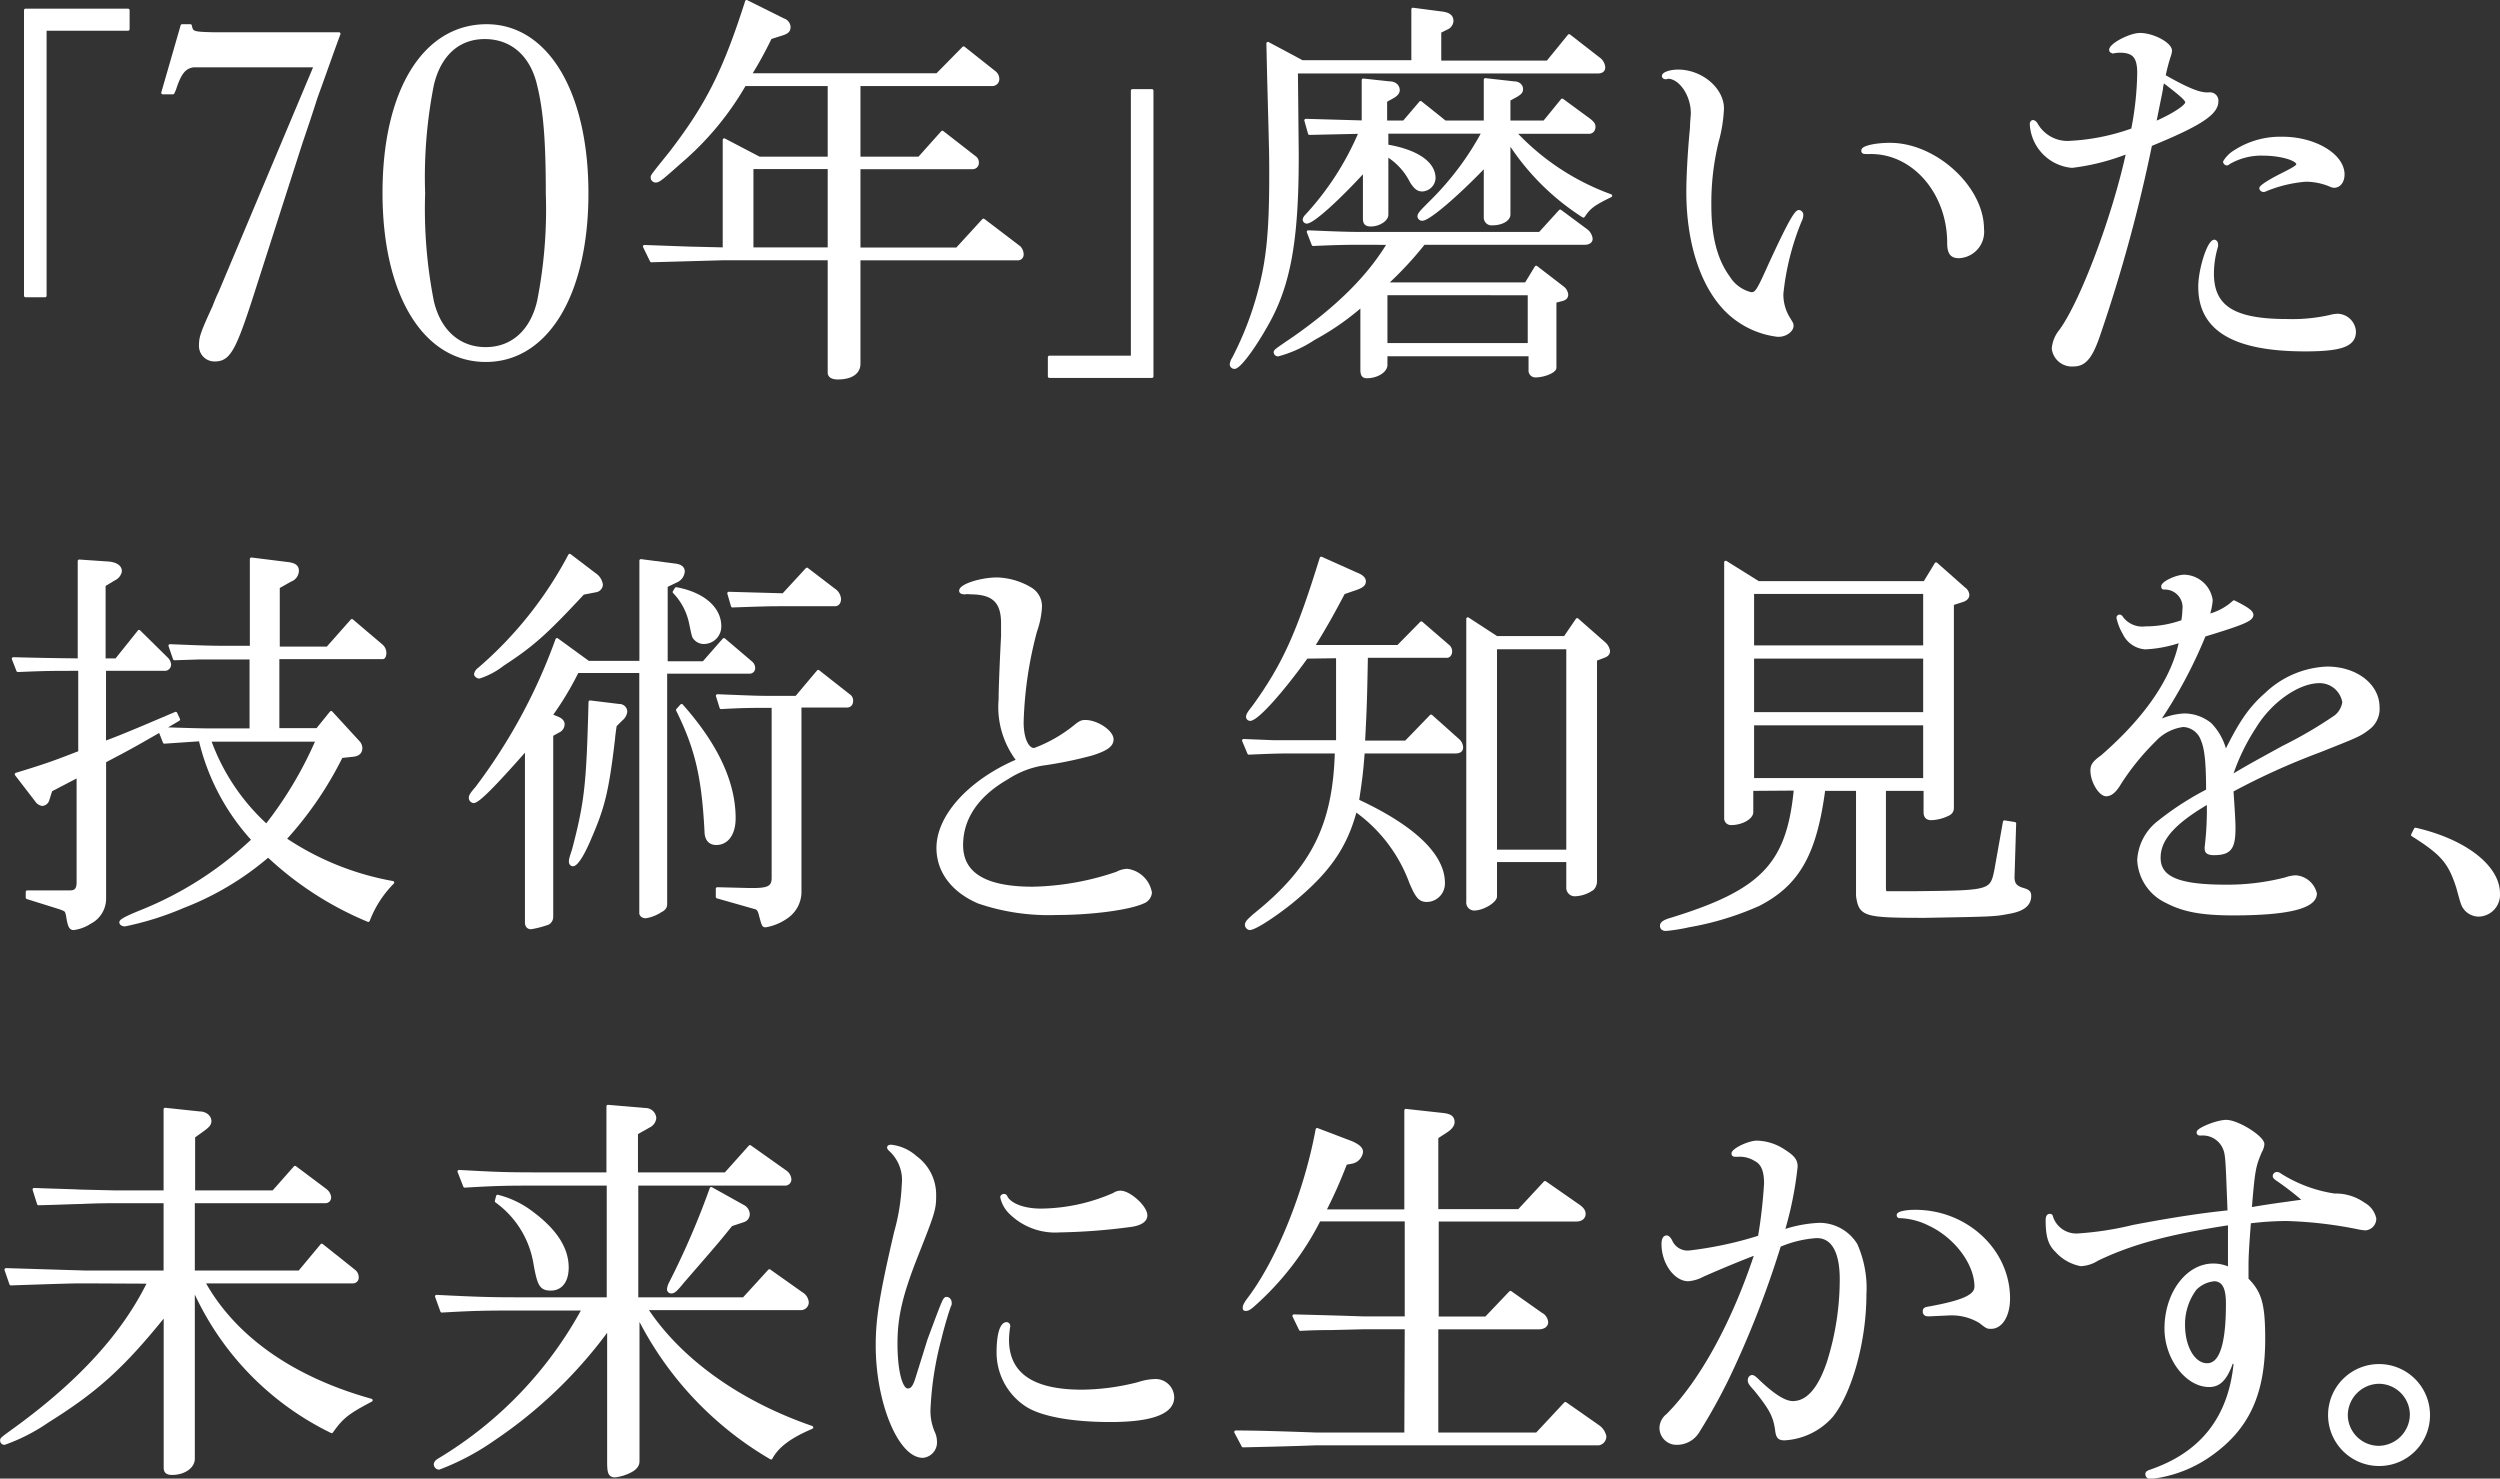 <svg xmlns="http://www.w3.org/2000/svg" viewBox="0 0 245.74 145.34"><rect x="0" y="0" width="245.74" height="145.34" fill="#333333" stroke="none"/><defs><style>.cls-1{fill:#fff;stroke:#fff;stroke-linecap:round;stroke-linejoin:round;stroke-width:0.3px;}</style></defs><title>sec05_copy</title><g id="レイヤー_2" data-name="レイヤー 2"><g id="TOP"><path class="cls-1" d="M2.51,1H12.59V2.87H4.43v26.2H2.51Z"/><path class="cls-1" d="M17.9,2.53h.81c.14.7.23.74,2.21.79H33.32C32.73,4.89,32,7,31.06,9.58c-.5,1.58-1,3.06-1.49,4.5L24.64,29.44c-1.63,5-2.17,5.94-3.53,5.94a1.37,1.37,0,0,1-1.4-1.44c0-.79.14-1.21,1.31-3.76.18-.46.36-.93.59-1.39L31,6.47H19c-.86.14-1.31.65-1.85,2.32L17,9.12H16Z"/><path class="cls-1" d="M57.69,19c0,9.93-3.93,16.43-9.94,16.43s-10-6.45-10-16.47S41.69,2.53,47.83,2.53C53.75,2.53,57.69,9.07,57.69,19ZM42.5,8.33A46.82,46.82,0,0,0,41.64,19a46.82,46.82,0,0,0,.86,10.63c.68,2.92,2.62,4.64,5.24,4.64s4.52-1.72,5.2-4.64A46.35,46.35,0,0,0,53.8,19c0-5.06-.23-8.12-.86-10.67-.68-2.92-2.62-4.64-5.29-4.64S43.18,5.45,42.5,8.33Z"/><path class="cls-1" d="M71.19,13.75l3.44,1.8h6.88V8.31H73.19a29,29,0,0,1-6.36,7.64c-1.8,1.6-2.08,1.84-2.36,1.84a.34.34,0,0,1-.36-.36c0-.16,0-.16,1.8-2.4,3.6-4.68,5.28-8,7.48-14.88L77,1.95a.79.79,0,0,1,.56.68c0,.4-.16.56-.84.76l-1,.32a37.28,37.28,0,0,1-2,3.64h18.4l2.6-2.64,3.08,2.44a.85.85,0,0,1,.28.6.54.54,0,0,1-.52.56H84.43v7.24h5.92L92.63,13l3.24,2.52a.6.6,0,0,1,.2.48.46.46,0,0,1-.48.48H84.43v8h9.64l2.6-2.84,3.52,2.68a1,1,0,0,1,.28.68.41.41,0,0,1-.36.44H84.43V35.75c0,.88-.76,1.4-2.08,1.4-.56,0-.84-.2-.84-.52V25.43H71.19l-7.16.2-.68-1.4,4.4.16,3.44.08ZM81.51,24.47v-8h-7.6v8Z"/><path class="cls-1" d="M113.23,37H103.15V35.11h8.16V8.91h1.92Z"/><path class="cls-1" d="M128,6.07h10.88V.91l2.76.36c.76.08,1.08.32,1.08.8a.84.84,0,0,1-.56.72l-.64.32v3h10.6l2.12-2.6,2.88,2.24a1.16,1.16,0,0,1,.52.88c0,.28-.2.44-.56.44H127.43l.08,8v.4c0,8.16-.8,12.6-3,16.44-1.32,2.36-2.72,4.2-3.16,4.2a.31.31,0,0,1-.32-.28,1.19,1.19,0,0,1,.2-.56,31.75,31.75,0,0,0,2.6-6.76c.8-3,1.08-5.84,1.08-11.2,0-2.16,0-2.16-.2-9.52l-.08-3.52Zm6,17.84c-1.32,0-2.32,0-4.92.12l-.48-1.24c2.88.12,4,.16,5.4.16h17.36l2-2.2,2.48,1.84a1.23,1.23,0,0,1,.56.88c0,.28-.24.44-.64.44H139.95a34.63,34.63,0,0,1-3.72,4H150l1-1.64,2.6,2a1,1,0,0,1,.4.68c0,.28-.16.44-.56.52l-.6.16v6.52c0,.36-1.08.8-1.92.8a.52.52,0,0,1-.52-.48v-1.6H136.23v1c0,.6-.88,1.16-1.88,1.16-.36,0-.48-.2-.48-.68V30a25.69,25.69,0,0,1-4.72,3.28,12,12,0,0,1-3.52,1.6.27.27,0,0,1-.28-.24c0-.16,0-.16,1.88-1.44,4.28-3,7.32-6,9.28-9.28Zm-5.28-10.8-.36-1.28,5.64.16V7.87l2.6.28c.52,0,.84.32.84.72,0,.2-.16.44-.52.64l-.72.4V12h1.8l1.64-1.92,2.4,1.92H146V7.83l2.84.32c.44,0,.72.28.72.6s-.16.4-.44.6l-.8.44V12h3.48l1.76-2.16,2.72,2c.28.24.4.4.4.6,0,.36-.2.56-.48.56h-7.32a24.12,24.12,0,0,0,9.44,6.24c-1.72.84-2.08,1.12-2.68,2a24,24,0,0,1-7.32-7.32v7.16c0,.52-.72.92-1.64.92a.61.61,0,0,1-.68-.6V16.27c-2.76,2.88-5.56,5.28-6.2,5.28a.31.31,0,0,1-.32-.28c0-.24.24-.48,1.32-1.56a28.54,28.54,0,0,0,5-6.72h-9.48v1.36c2.88.48,4.64,1.64,4.64,3.16a1.22,1.22,0,0,1-1.16,1.16c-.4,0-.68-.2-1.08-.84a6.38,6.38,0,0,0-2.4-2.6v5.88c0,.48-.76,1-1.56,1-.48,0-.64-.16-.64-.64V16.75c-2.64,2.88-5.08,5.08-5.68,5.08a.26.26,0,0,1-.24-.24.66.66,0,0,1,.2-.36A28.3,28.3,0,0,0,133.71,13Zm21.6,20.76v-5H136.23v5Z"/><path class="cls-1" d="M163.83,7.63a.3.3,0,0,1-.16,0,.17.17,0,0,1-.16-.16c0-.24.68-.48,1.44-.48,2.28,0,4.36,1.76,4.36,3.68a14.36,14.36,0,0,1-.52,3.24,25.44,25.44,0,0,0-.72,6.36c0,3,.6,5.32,1.84,7a3.58,3.58,0,0,0,2.2,1.6c.52,0,.64-.12,1.84-2.8,1.84-4,2.56-5.28,2.88-5.28a.34.34,0,0,1,.28.32,1.34,1.34,0,0,1-.16.6,25.71,25.71,0,0,0-1.8,7.16,4.47,4.47,0,0,0,.72,2.52c.24.4.28.44.28.64,0,.48-.72,1-1.48.92a8.57,8.57,0,0,1-4.2-1.76c-2.88-2.24-4.56-6.84-4.56-12.32,0-1.72.16-4.32.36-6.32,0-.6.08-1.08.08-1.44,0-1.8-1.2-3.52-2.4-3.52Zm19.28,7.16c0-.32,1.28-.6,2.68-.6,4.44,0,9.08,4.24,9.08,8.32a2.44,2.44,0,0,1-2.32,2.72c-.72,0-1-.36-1-1.36,0-4.88-3.4-8.88-7.64-8.88C183.15,15,183.11,15,183.11,14.79Z"/><path class="cls-1" d="M207.63,5.07a.17.17,0,0,1-.16-.16c0-.52,1.92-1.52,2.88-1.52,1.28,0,3,.92,3,1.6a2.31,2.31,0,0,1-.08.4c-.16.48-.32,1-.56,2.08,2.16,1.24,3.4,1.76,4.2,1.76h.2a.7.7,0,0,1,.2,0,.67.67,0,0,1,.6.72c0,1.2-1.64,2.28-6.52,4.28a150.57,150.57,0,0,1-5,18.4c-.8,2.44-1.44,3.24-2.56,3.24a1.84,1.84,0,0,1-2-1.6,3.18,3.18,0,0,1,.72-1.76c2.08-2.84,5.24-11.24,6.6-17.56a21.76,21.76,0,0,1-5.48,1.4,4.39,4.39,0,0,1-4-4.16c0-.12.08-.24.16-.24s.24.08.36.32a3.53,3.53,0,0,0,3.36,1.72,21.29,21.29,0,0,0,6.08-1.24,31,31,0,0,0,.6-5.56c0-1.6-.48-2.16-1.88-2.16a3.94,3.94,0,0,0-.68.08Zm7.32,5c0-.28-.44-.68-2.32-2.12a4.7,4.7,0,0,0-.16.64c0,.24-.08.48-.68,3.52C213.47,11.39,214.95,10.47,214.95,10.07Zm2.92,13.88a.78.78,0,0,1,0,.28,9.35,9.35,0,0,0-.4,2.64c0,3.32,2.08,4.64,7.36,4.64a16.89,16.89,0,0,0,4.2-.4,3.28,3.28,0,0,1,.72-.12,1.7,1.7,0,0,1,1.68,1.6c0,1.32-1.24,1.8-4.84,1.8-7,0-10.36-2-10.36-6.2,0-1.72.88-4.48,1.44-4.48A.26.26,0,0,1,217.87,23.95Zm12.44-6.8c0,.68-.36,1.16-.88,1.16a1.06,1.06,0,0,1-.4-.12,6.37,6.37,0,0,0-2.36-.48,13,13,0,0,0-4.08,1,.24.24,0,0,1-.16,0,.26.26,0,0,1-.2-.2c0-.16.76-.68,2.12-1.36s1.52-.84,1.52-1c0-.52-1.72-1-3.4-1a6.32,6.32,0,0,0-3.36.84c-.16.12-.16.12-.24.12a.26.26,0,0,1-.2-.2,2.92,2.92,0,0,1,1-1,8.18,8.18,0,0,1,4.56-1.32C227.47,13.55,230.31,15.23,230.31,17.15Z"/><path class="cls-1" d="M1.31,64.75c3.08.08,3.52.08,6.48.12V55.15l2.92.2c.72.08,1.12.36,1.12.8a1.05,1.05,0,0,1-.6.76l-1,.6v7.36h1.2l2.24-2.8,2.72,2.68a.93.93,0,0,1,.28.56.48.48,0,0,1-.4.48h-6V73c1.36-.48,3.72-1.48,7-2.88l.28.6L16,71.63c2.52.08,3.52.12,4.88.12h3.8V64.67H22.07c-.56,0-1.4,0-2.4,0l-2.52.08-.44-1.28c2.84.12,4,.16,5.36.16h2.64V54.95l3.52.44c.72.08,1,.28,1,.72a1,1,0,0,1-.68.92l-1.2.68v6h4.84L34.59,61l2.92,2.48a.94.94,0,0,1,.32.72c0,.2-.08.44-.2.44H27.31v7.08h3.88l1.36-1.68L35.27,73a.94.94,0,0,1,.2.52c0,.44-.28.68-.8.72l-1.12.12A35.21,35.21,0,0,1,28,82.47a27.71,27.71,0,0,0,10.6,4.28,10.72,10.72,0,0,0-2.4,3.72,32.58,32.58,0,0,1-9.84-6.36,28.53,28.53,0,0,1-8.36,5,29.56,29.56,0,0,1-5.72,1.8c-.24,0-.4-.12-.4-.24S12,90.35,14,89.55a34.75,34.75,0,0,0,10.88-7,21.94,21.94,0,0,1-5.2-9.84l-3.52.24-.44-1.12c-2.64,1.52-3,1.72-5.44,3V88.39a2.62,2.62,0,0,1-1.44,2.28,3.8,3.8,0,0,1-1.6.6c-.32,0-.44-.24-.6-1.28-.12-.52-.12-.52-.76-.76l-3.2-1,0-.56,4.2,0c.56,0,.76-.24.8-.84V76.27L5,77.67l-.28.88a.63.63,0,0,1-.56.52.83.83,0,0,1-.56-.36l-2-2.6c3.28-1,3.84-1.24,6.24-2.16V65.79c-2.88,0-3.28,0-6.08.12Zm19.28,8a20.86,20.86,0,0,0,5.6,8.4,38.12,38.12,0,0,0,5-8.4Z"/><path class="cls-1" d="M57.83,65.11H63v-10l3.4.44c.52.08.76.28.76.64a1.12,1.12,0,0,1-.68.92l-1,.48v7.56h3.68l2-2.28,2.68,2.28a.69.69,0,0,1,.24.48.39.39,0,0,1-.4.44H65.43v22.8c0,.28-.12.48-.52.68a3.7,3.7,0,0,1-1.44.56c-.28,0-.48-.16-.48-.36V66H56.75a30.19,30.19,0,0,1-2.6,4.32l.6.24c.4.16.6.36.6.64a.76.76,0,0,1-.48.68l-.64.36V90.15a.71.71,0,0,1-.36.6,9.49,9.49,0,0,1-1.68.44c-.28,0-.44-.2-.44-.52V73.59c-3.24,3.68-4.76,5.2-5.2,5.2a.38.38,0,0,1-.32-.36c0-.2.12-.4.64-1a55.06,55.06,0,0,0,7.88-14.56Zm.64-8.64a1.45,1.45,0,0,1,.64,1,.64.64,0,0,1-.56.6l-1.24.24c-3.72,4-5,5.12-7.88,7a7.49,7.49,0,0,1-2.32,1.24c-.16,0-.36-.16-.36-.28a.83.83,0,0,1,.36-.52A38.33,38.33,0,0,0,56,54.59Zm2.4,12.88a.62.62,0,0,1,.64.6,1.17,1.17,0,0,1-.44.76l-.6.6c-.08.56-.16,1.16-.16,1.28-.6,5.12-1,6.72-2.28,9.68C57.31,84,56.67,85,56.31,85c-.12,0-.24-.12-.24-.32s0-.2.32-1.2C57.63,78.75,57.79,77,58,69Zm5.6-11.48c2.64.48,4.28,1.92,4.28,3.68a1.56,1.56,0,0,1-1.52,1.6,1.12,1.12,0,0,1-.88-.36c-.2-.2-.2-.28-.48-1.6a6.18,6.18,0,0,0-1.6-3ZM67,69.35c3.44,3.88,5.16,7.56,5.16,11.08,0,1.52-.68,2.48-1.76,2.48-.64,0-1-.44-1-1.2-.28-5.32-.92-8.12-2.8-11.92ZM80.43,66l3,2.36a.58.58,0,0,1,.28.52c0,.32-.16.52-.48.52h-4.6V87.75A3,3,0,0,1,77.51,90a5.1,5.1,0,0,1-2.24,1c-.24,0-.24,0-.56-1.2-.08-.32-.24-.52-.4-.56l-3.8-1.08v-.8l3.16.08H74c1.56,0,2-.24,2-1.16V69.43c-2.48,0-2.84,0-5.12.12l-.36-1.16c4,.16,4,.16,5.36.16h2.4ZM77,58.47l2.32-2.52L82,58a1.16,1.16,0,0,1,.52.88c0,.32-.16.56-.44.56H77c-1.32,0-1.48,0-5,.12l-.36-1.24Z"/><path class="cls-1" d="M100.07,74.75a8.59,8.59,0,0,1-1.76-6c0-1.12.12-3.92.24-6.24l0-1.24c0-2.16-.92-3-3.2-3a1.38,1.38,0,0,0-.48,0h-.08c-.24,0-.36-.08-.36-.2,0-.52,2-1.16,3.6-1.16a6.82,6.82,0,0,1,3.32,1,2,2,0,0,1,.92,1.8,8.54,8.54,0,0,1-.48,2.32A38.37,38.37,0,0,0,100.47,71c0,1.56.48,2.68,1.2,2.68a14.24,14.24,0,0,0,4-2.28c.48-.4.68-.48,1-.48,1.16,0,2.64,1,2.64,1.76,0,.6-.6,1-2,1.44a39.73,39.73,0,0,1-4.92,1A9.09,9.09,0,0,0,99,76.47c-3,1.72-4.48,4-4.48,6.6,0,2.84,2.32,4.24,7,4.24a27.08,27.08,0,0,0,8.28-1.48,2.35,2.35,0,0,1,1-.28,2.68,2.68,0,0,1,2.28,2.2,1.1,1.1,0,0,1-.72.92c-1.4.64-5.08,1.12-8.48,1.12a21.33,21.33,0,0,1-7.68-1.12c-2.52-1.08-4-3-4-5.32,0-3.08,3-6.4,7.4-8.4Z"/><path class="cls-1" d="M128.43,64.59c-2.48,3.44-4.88,6.12-5.56,6.12a.26.26,0,0,1-.24-.24c0-.2.12-.4.6-1,3-4.16,4.36-7.24,6.64-14.6l3.48,1.56c.52.2.76.44.76.72s-.2.48-.76.68l-1.28.44c-1,1.88-1.6,3-3,5.28h8.36l2.28-2.32,2.64,2.28a.65.65,0,0,1,.24.52c0,.28-.16.48-.36.48h-7.92c-.08,4-.08,4.6-.28,8.44h4.16l2.48-2.56,2.64,2.36a1,1,0,0,1,.36.72c0,.28-.2.44-.56.44H134c-.16,2-.2,2.4-.56,4.8,5.52,2.56,8.44,5.36,8.44,8.08a1.66,1.66,0,0,1-1.6,1.72c-.72,0-1-.36-1.6-1.76a15.09,15.09,0,0,0-5.44-7.12c-1,3.72-2.72,6.12-6.4,9.12-1.72,1.36-3.52,2.52-4,2.52a.38.38,0,0,1-.32-.36c0-.24.2-.44.84-1,5.68-4.56,7.8-8.8,8-16h-3.76c-1.68,0-2.16,0-4.84.12l-.52-1.24,3,.12c1,0,1.84,0,2.36,0h3.88c0-1.88,0-3.28,0-4.24s0-2.32,0-4.12Zm18.68-1.92h6.72l1.2-1.76,2.64,2.32a1.27,1.27,0,0,1,.44.76c0,.24-.12.4-.44.52l-.84.32v21.8a1.07,1.07,0,0,1-.28.72,3.18,3.18,0,0,1-1.72.6.68.68,0,0,1-.72-.64V84.59H147v3.52c0,.48-1.24,1.24-2.08,1.24a.63.63,0,0,1-.64-.72V60.83Zm7,21v-20H147v20Z"/><path class="cls-1" d="M172.19,77.59v2.24c0,.56-1,1.12-2,1.12a.51.51,0,0,1-.56-.48V55.27l3.2,2h16.36l1.12-1.84,2.76,2.44a.82.82,0,0,1,.36.6c0,.24-.16.44-.52.56l-1,.32V79.39c0,.36-.16.56-.56.72a4,4,0,0,1-1.52.36c-.4,0-.6-.2-.6-.64V77.59h-4v9.32c0,.72,0,.76.2.84l.56,0,2.32,0c7.36-.08,7.44-.08,7.88-2.24l.84-4.72,1,.16-.16,5.28c0,.68.28,1,1,1.2.52.16.64.28.64.64,0,.84-.64,1.36-2,1.6-1.48.28-1.48.28-8.28.4-6,0-6.36-.12-6.64-2V77.59h-3.32c-.84,6.36-2.52,9.32-6.4,11.32A29.05,29.05,0,0,1,166,91a18.12,18.12,0,0,1-2.24.36c-.28,0-.44-.12-.44-.36s.24-.4.68-.56c9.24-2.8,11.76-5.44,12.48-12.88Zm17-14V58.23H172.27v5.36Zm0,6.56V64.59H172.27v5.56Zm0,6.48V71.15H172.27v5.48Z"/><path class="cls-1" d="M222.75,68.23a9.2,9.2,0,0,1,6-2.56c2.84,0,5,1.68,5,3.84a2.37,2.37,0,0,1-1,2.12c-.84.64-1.08.72-4.8,2.2a68.74,68.74,0,0,0-8.56,3.88c.12,1.76.2,3,.2,3.68,0,2-.4,2.52-2,2.52-.48,0-.72-.16-.72-.4a1,1,0,0,1,0-.32,31.11,31.11,0,0,0,.2-4.32c-3.44,2-4.84,3.64-4.84,5.44,0,2,1.88,2.8,6.56,2.8a23,23,0,0,0,5.88-.72,3.25,3.25,0,0,1,1-.2,2.15,2.15,0,0,1,1.92,1.64c0,1.32-2.64,2-8.08,2-3,0-4.84-.32-6.52-1.2a4.76,4.76,0,0,1-2.76-4.08,5.06,5.06,0,0,1,2-3.76A28.76,28.76,0,0,1,217,77.71c0-2.84-.16-4.16-.52-5a2.09,2.09,0,0,0-1.88-1.4,4.67,4.67,0,0,0-2.84,1.48A24.11,24.11,0,0,0,208.35,77c-.44.76-.88,1.12-1.32,1.12-.6,0-1.4-1.32-1.4-2.36,0-.52.16-.8,1-1.4,4.32-3.76,7-7.64,7.72-11.36a12.23,12.23,0,0,1-3.48.68,2.49,2.49,0,0,1-2.08-1.44,5.09,5.09,0,0,1-.6-1.52.17.17,0,0,1,.16-.16s.12,0,.2.16a2.53,2.53,0,0,0,2.36,1,10.75,10.75,0,0,0,3.64-.64,6.7,6.7,0,0,0,.12-1.12,1.89,1.89,0,0,0-1.88-2.16c-.16,0-.2,0-.2-.16,0-.36,1.36-1,2.12-1a2.75,2.75,0,0,1,2.64,2.36,6,6,0,0,1-.32,1.52,5.82,5.82,0,0,0,2.56-1.36c1.36.68,1.76,1,1.76,1.28,0,.48-.88.84-4.68,2A45.9,45.9,0,0,1,212.07,71a6.35,6.35,0,0,1,2.64-.72,4.08,4.08,0,0,1,2.56.92A5.76,5.76,0,0,1,218.75,74C220.19,71.07,221.15,69.63,222.75,68.23Zm1.72,5.2a42.39,42.39,0,0,0,5.12-3,2.23,2.23,0,0,0,.8-1.4A2.41,2.41,0,0,0,228,67c-2.08,0-4.8,1.88-6.36,4.44a20.27,20.27,0,0,0-2.36,4.92C220.83,75.43,221.11,75.27,224.47,73.43Z"/><path class="cls-1" d="M237.43,81.51c4.88,1.12,8.16,3.68,8.16,6.32a2,2,0,0,1-1.92,2.12,1.73,1.73,0,0,1-1.28-.56c-.32-.4-.32-.4-.8-2.16-.8-2.48-1.52-3.32-4.44-5.16Z"/><path class="cls-1" d="M8.47,126c-1.36,0-1.4,0-7.4.2l-.48-1.4,7.88.24h7.76v-6.92h-5c-.52,0-1.68,0-3.32.08-.56,0-2.24.08-4.12.12l-.44-1.4c2,.08,3.92.12,4.48.16l3.4.08h5v-8.12l3.4.36c.56,0,1,.36,1,.8,0,.28-.16.48-.6.8l-1,.72v5.44h7.84L29,114.75,32,117a1,1,0,0,1,.4.68.41.41,0,0,1-.4.44H19v6.92H29.43l2.2-2.64,3.16,2.52a.78.78,0,0,1,.32.64.41.41,0,0,1-.4.44H20c3,5.44,8.72,9.48,16.48,11.64-2.36,1.24-2.88,1.68-3.88,3.08A28.37,28.37,0,0,1,19,126.55v16.84c0,.8-.92,1.44-2.08,1.44-.48,0-.68-.16-.68-.56V129.19c-4.12,5.12-6.72,7.48-11.52,10.48a18.17,18.17,0,0,1-4.28,2.2.27.27,0,0,1-.28-.28c0-.16,0-.16,1.6-1.32,6.16-4.52,10.4-9.16,12.88-14.24Z"/><path class="cls-1" d="M42.91,127.43c3.88.2,5.44.24,7.88.24h9V116.39H53c-2.84,0-4,0-7.32.2l-.56-1.44c3.6.2,4.6.24,7.88.24h6.76v-6.64l3.8.32a.9.9,0,0,1,.8.84,1,1,0,0,1-.6.8l-1.2.68v4h8.76l2.4-2.68,3.44,2.44a1,1,0,0,1,.48.76.46.46,0,0,1-.48.48H62.59v11.28H73.11l2.52-2.76,3.16,2.24a1.1,1.1,0,0,1,.56.88.62.62,0,0,1-.6.6H63.51c3.28,5,9.08,9.2,16.28,11.68-2.08.88-3.36,1.8-4,3a33.36,33.36,0,0,1-13.08-14v14.32c0,.4-.24.72-.8,1a4.66,4.66,0,0,1-1.44.44c-.52,0-.64-.28-.64-1.32v-13.2a44.88,44.88,0,0,1-11.32,10.92,24.27,24.27,0,0,1-5.36,2.84.39.39,0,0,1-.36-.36c0-.16.12-.32.4-.48a38.87,38.87,0,0,0,14.16-14.8H50.79c-2.6,0-4,0-7.36.2Zm6-9.84a9.19,9.19,0,0,1,3.44,1.68c2.24,1.68,3.4,3.44,3.4,5.32,0,1.32-.6,2.12-1.6,2.12s-1.2-.4-1.6-2.72a9.42,9.42,0,0,0-3.76-5.92Zm24.16,1a.9.9,0,0,1,.48.76.67.67,0,0,1-.48.64l-1.2.4c-1.36,1.68-1.36,1.68-4.76,5.6-.68.84-.88,1-1.12,1a.27.27,0,0,1-.28-.24,1.64,1.64,0,0,1,.2-.64,78.89,78.89,0,0,0,4-9.28Z"/><path class="cls-1" d="M91.31,131.71c1.52-4.08,1.52-4.08,1.76-4.08a.38.38,0,0,1,.32.36.6.6,0,0,1,0,.24c-.16.28-.76,2.32-1,3.36a32.21,32.21,0,0,0-1.08,7,5.37,5.37,0,0,0,.48,2.32,2.15,2.15,0,0,1,.16.76,1.37,1.37,0,0,1-1.24,1.48c-2.28,0-4.48-5.32-4.48-10.88,0-2.64.36-4.92,1.8-11.12a20.44,20.44,0,0,0,.76-4.72,4,4,0,0,0-1.28-3.4c-.12-.12-.16-.16-.16-.24s.08-.12.24-.12a4.32,4.32,0,0,1,2.4,1.08,4.55,4.55,0,0,1,1.88,3.8c0,1.32-.12,1.68-1.8,5.92-1.48,3.76-2,5.92-2,8.6s.48,4.56,1.16,4.56c.4,0,.64-.28.92-1.2Zm7.84-1.4a.12.12,0,0,1,0,.08,9.29,9.29,0,0,0-.12,1.28c0,3.4,2.44,5.08,7.32,5.08a23,23,0,0,0,5.6-.76,5.28,5.28,0,0,1,1.48-.28,1.68,1.68,0,0,1,1.84,1.64c0,1.52-2.12,2.28-6.12,2.28-3.68,0-6.68-.52-8.2-1.48a6.18,6.18,0,0,1-2.84-5.24c0-1.72.32-2.8.84-2.8A.22.22,0,0,1,99.15,130.31Zm13.48-10.84c0,.52-.56.88-1.6,1a59.36,59.36,0,0,1-6.88.52,6.25,6.25,0,0,1-4.88-1.84,3,3,0,0,1-.8-1.48c0-.08.12-.16.2-.16s.16,0,.24.2c.44.76,1.8,1.24,3.4,1.24a18.17,18.17,0,0,0,7.2-1.56,1.08,1.08,0,0,1,.64-.2C111,117.19,112.63,118.63,112.63,119.47Z"/><path class="cls-1" d="M138.23,130.51h-4.12l-3.28.08c-.44,0-1.6,0-3,.08l-.64-1.32c3,.08,4.6.12,6.92.2h4.12v-9.64h-8.56a28.11,28.11,0,0,1-6.36,8.28c-.44.4-.64.52-.84.52s-.16-.08-.16-.2.08-.36.48-.88c2.84-3.76,5.56-10.48,6.68-16.6l3.36,1.28c.64.28,1,.56,1,.92a1.19,1.19,0,0,1-.92,1l-.64.12a46.75,46.75,0,0,1-2.08,4.68h8v-9.88l3.64.4c.72.08,1,.28,1,.76,0,.28-.24.6-.68.88l-.92.6V119h8.08l2.56-2.76,3.16,2.2c.48.32.68.56.68.88s-.24.6-.76.6H141.27v9.64h4.8l2.4-2.52,3,2.12a1,1,0,0,1,.56.8c0,.36-.32.56-.8.56h-10v10.44h9.84l2.8-3,3.2,2.24a1.58,1.58,0,0,1,.68,1,.74.74,0,0,1-.6.72h-27.8c-3.16.12-5.56.16-7.16.2l-.72-1.36c1.92,0,4.52.08,7.88.2h8.84Z"/><path class="cls-1" d="M170.87,113.55a1.76,1.76,0,0,1-.36,0,.15.15,0,0,1-.16-.16c0-.36,1.52-1.12,2.36-1.12a5,5,0,0,1,2.68.88c.88.56,1.16.92,1.16,1.52a35.16,35.16,0,0,1-1.28,6.36,12.69,12.69,0,0,1,3.56-.68,4.22,4.22,0,0,1,3.6,2,10.55,10.55,0,0,1,.88,4.92c0,4.52-1.4,9.6-3.28,11.92a6.67,6.67,0,0,1-4.6,2.24c-.56,0-.72-.16-.8-.92-.2-1.36-.6-2.08-2.08-3.92-.48-.52-.6-.68-.6-.92s.16-.36.28-.36.28.12.64.48c1.48,1.4,2.56,2.08,3.36,2.08,1.44,0,2.6-1.32,3.48-3.92a27.08,27.08,0,0,0,1.28-8.2c0-2.72-.84-4.2-2.4-4.2a11.05,11.05,0,0,0-3.68.88,95.18,95.18,0,0,1-5.08,13,56.62,56.62,0,0,1-2.88,5.2,2.42,2.42,0,0,1-2.08,1.24,1.52,1.52,0,0,1-1.6-1.56,1.63,1.63,0,0,1,.64-1.2c3.32-3.32,6.52-9.2,8.72-15.92-1.28.48-3.24,1.28-5.24,2.16a3.62,3.62,0,0,1-1.44.44c-1.28,0-2.48-1.68-2.48-3.48q0-.72.36-.72c.12,0,.28.16.4.4a1.8,1.8,0,0,0,1.8,1.08,36.81,36.81,0,0,0,6.92-1.48,50.21,50.21,0,0,0,.6-5.24c0-1.24-.28-2-1-2.36a2.92,2.92,0,0,0-1.52-.44Zm19,15.68a1.5,1.5,0,0,1-.4,0,.29.29,0,0,1-.32-.32c0-.24.08-.28.6-.36,3.24-.6,4.48-1.16,4.48-2.08,0-2.28-2-4.92-4.56-6.12a7,7,0,0,0-2.88-.76c-.12,0-.2,0-.2-.16s.56-.36,1.68-.36c5,0,9.16,3.84,9.16,8.56,0,1.68-.72,2.84-1.72,2.84-.36,0-.36,0-1.08-.56a5.45,5.45,0,0,0-3-.76Z"/><path class="cls-1" d="M219.39,133.83c-.6,1.72-1.24,2.36-2.24,2.36-2.2,0-4.24-2.68-4.24-5.6,0-3.44,2.08-6.24,4.64-6.24a3.66,3.66,0,0,1,1.6.36c0-1.08,0-1.72,0-2.44,0-.92,0-1.08,0-2-6,.92-9.68,1.92-13,3.52a3.31,3.31,0,0,1-1.6.52,4.26,4.26,0,0,1-2.4-1.36c-.68-.64-.92-1.44-.92-3q0-.48.24-.48c.12,0,.16,0,.2.2a2.56,2.56,0,0,0,2.64,1.72,31.56,31.56,0,0,0,5.4-.84c4-.76,6.72-1.16,9.4-1.44-.2-5.24-.2-5.64-.48-6.28a2.3,2.3,0,0,0-2.28-1.36c-.16,0-.28,0-.28-.16,0-.32,1.88-1.08,2.76-1.08,1.12,0,3.6,1.56,3.6,2.24a1.72,1.72,0,0,1-.24.72c-.6,1.44-.68,1.72-1,5.64,2.08-.36,2.56-.4,5.36-.8a28.54,28.54,0,0,0-2.56-2c-.36-.24-.44-.32-.44-.44a.27.27,0,0,1,.28-.24.53.53,0,0,1,.28.12,13.8,13.8,0,0,0,5.36,2,4.74,4.74,0,0,1,2.88.88,2.16,2.16,0,0,1,1.08,1.44,1,1,0,0,1-.92,1,5,5,0,0,1-.6-.08,40.81,40.81,0,0,0-7.16-.84,30.81,30.81,0,0,0-3.64.24c-.2,2.64-.24,3.48-.24,4.32v1.32c1.32,1.32,1.64,2.48,1.64,5.88,0,5.4-1.56,8.76-5.24,11.36a12.57,12.57,0,0,1-5.88,2.24.33.33,0,0,1-.36-.32c0-.16.08-.2.4-.32,5-1.72,7.76-5.24,8.28-10.6Zm-3.6-7.16a5.83,5.83,0,0,0-1.16,3.56c0,2.2,1,3.92,2.32,3.92s2-1.88,2-6c0-1.56-.36-2.28-1.24-2.36A3,3,0,0,0,215.79,126.67Z"/><path class="cls-1" d="M238.71,139.07a4.84,4.84,0,0,1-5,4.88,4.86,4.86,0,1,1,5-4.88Zm-8.08.12a3.21,3.21,0,0,0,3.2,3.08,3.26,3.26,0,0,0,3.2-3.2,3.21,3.21,0,0,0-3.2-3.2A3.26,3.26,0,0,0,230.63,139.19Z"/></g></g></svg>